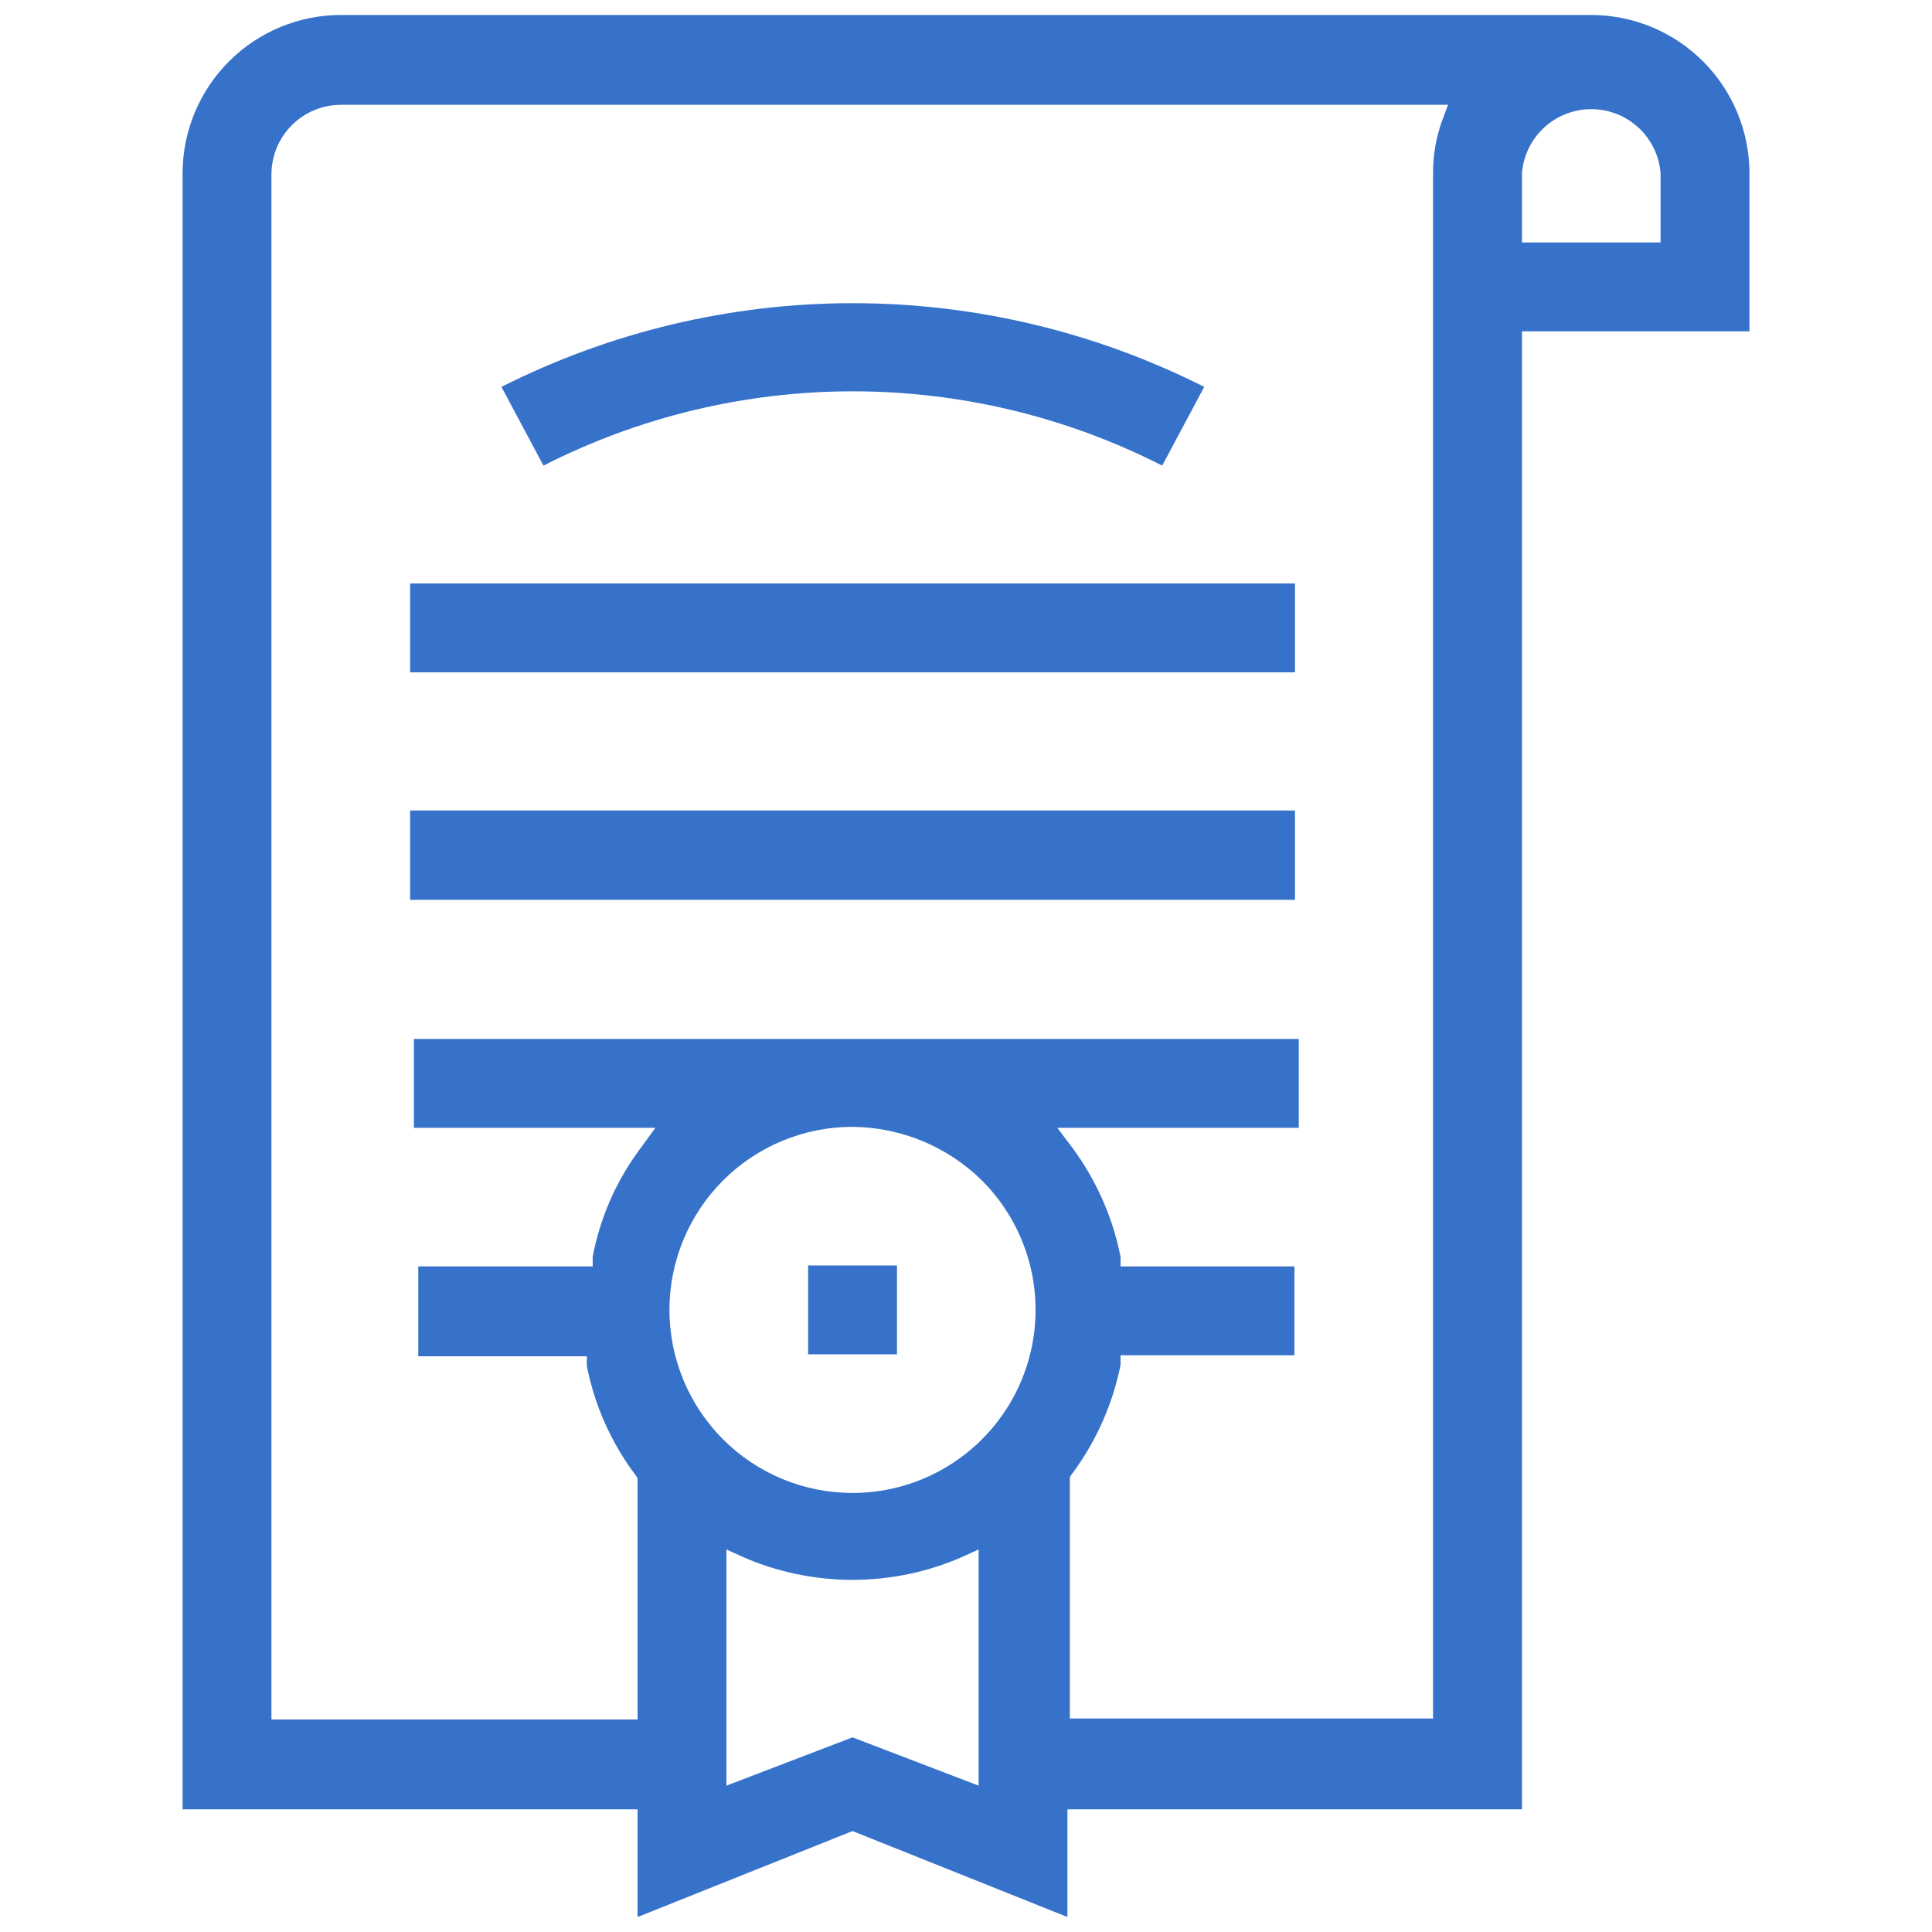 <?xml version="1.0" encoding="UTF-8"?>
<svg xmlns="http://www.w3.org/2000/svg" width="40" height="40" viewBox="0 0 40 40" fill="none">
  <path d="M32.94 0.31H7.06C6.192 0.31 5.359 0.654 4.745 1.267C4.13 1.88 3.783 2.712 3.78 3.58V37.46H13.2V39.69L17.65 37.91L22.1 39.69V37.46H31.511V6.86H36.221V3.58C36.218 2.712 35.871 1.88 35.256 1.267C34.641 0.654 33.809 0.31 32.94 0.31ZM20.261 36.97L17.65 35.97L15.04 36.97V32.08L15.39 32.24C16.104 32.55 16.873 32.709 17.65 32.709C18.428 32.709 19.197 32.55 19.91 32.24L20.261 32.08V36.97ZM17.65 30.91C16.645 30.91 15.681 30.511 14.97 29.8C14.26 29.089 13.86 28.125 13.86 27.12C13.86 26.115 14.26 25.151 14.97 24.44C15.681 23.729 16.645 23.33 17.65 23.33C18.654 23.339 19.615 23.737 20.33 24.44C20.86 24.97 21.221 25.645 21.368 26.381C21.514 27.116 21.439 27.878 21.152 28.57C20.865 29.263 20.379 29.855 19.756 30.271C19.133 30.688 18.4 30.91 17.65 30.91ZM29.86 2.49C29.733 2.839 29.669 3.208 29.67 3.58V35.58H22.15V30.58L22.2 30.51C22.694 29.842 23.036 29.074 23.2 28.26V28.06H26.8V26.22H23.2V26.02C23.038 25.202 22.696 24.431 22.2 23.76L21.89 23.35H26.89V21.51H8.57V23.35H13.57L13.271 23.76C12.768 24.427 12.426 25.2 12.271 26.02V26.22H8.66V28.08H12.15V28.28C12.31 29.096 12.652 29.865 13.15 30.53L13.2 30.6V35.6H5.62V3.6C5.623 3.22 5.776 2.856 6.046 2.588C6.315 2.32 6.68 2.17 7.06 2.17H29.98L29.86 2.49ZM34.38 5.02H31.511V3.58C31.541 3.22 31.705 2.885 31.971 2.64C32.236 2.396 32.584 2.26 32.945 2.26C33.306 2.26 33.655 2.396 33.92 2.64C34.186 2.885 34.35 3.22 34.38 3.58V5.02Z" fill="#3772CA"></path>
  <path d="M24.932 8.01L24.062 9.64C22.078 8.629 19.883 8.102 17.657 8.102C15.43 8.102 13.236 8.629 11.252 9.64L10.382 8.01C12.638 6.871 15.13 6.277 17.657 6.277C20.184 6.277 22.676 6.871 24.932 8.01Z" fill="#3772CA"></path>
  <path d="M26.811 16.78H8.491V18.63H26.811V16.78Z" fill="#3772CA"></path>
  <path d="M26.811 12.08H8.491V13.92H26.811V12.08Z" fill="#3772CA"></path>
  <path d="M18.571 26.2H16.731V28.04H18.571V26.2Z" fill="#3772CA"></path>
</svg>
